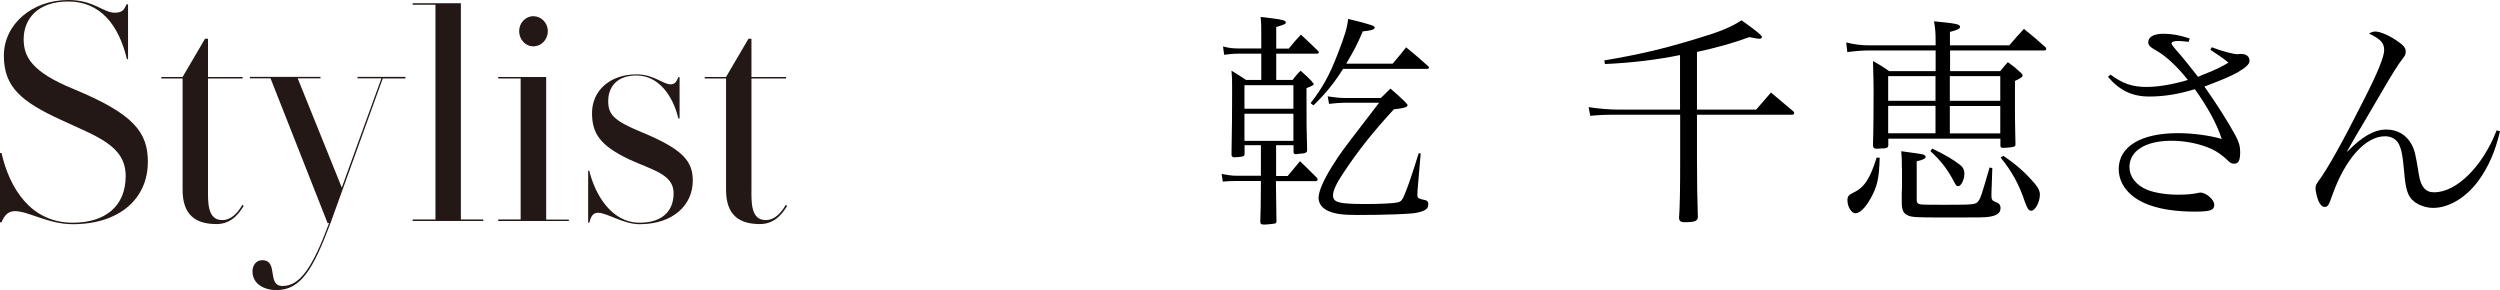 <?xml version="1.0" encoding="UTF-8"?><svg xmlns="http://www.w3.org/2000/svg" viewBox="0 0 200.71 23.29"><defs><style>.d{fill:#231815;}</style></defs><g id="a"/><g id="b"><g id="c"><g><g><path d="M102.44,14.13h.94c.43-.52,.56-.68,.99-1.19,.59,.58,.79,.76,1.37,1.35,.04,.07,.04,.11,.04,.14,0,.05-.05,.11-.13,.11h-3.21v.34q.02,2.23,.04,2.92c-.04,.13-.05,.14-.22,.16-.29,.04-.58,.07-.74,.07-.27,0-.32-.04-.34-.22q.04-.74,.05-2.94v-.34h-1.96c-.34,0-.83,.02-1.1,.05l-.09-.61c.47,.09,.86,.14,1.19,.14h1.96v-2.45h-1.31v.68c0,.2-.07,.23-.5,.27-.16,0-.25,.02-.27,.02h-.05c-.13,0-.2-.05-.23-.18,.04-1.98,.05-3.73,.05-5.2,0-.85,0-1.03-.05-1.57,.52,.31,.68,.41,1.17,.74h1.22v-2.11h-1.85c-.4,0-.79,.04-1.13,.09l-.09-.67c.5,.13,.81,.16,1.22,.16h1.85v-1.13c0-.76,0-.86-.05-1.4l.92,.11c.85,.11,1.1,.18,1.1,.32,0,.13-.09,.18-.77,.38v1.73h1.01c.41-.5,.54-.67,.97-1.12,.61,.56,.79,.74,1.4,1.33,.02,.05,.04,.09,.04,.11,0,.05-.07,.09-.16,.09h-3.26v2.11h1.31c.27-.34,.34-.45,.65-.74,.4,.34,.52,.47,.9,.85,.04,.05,.05,.09,.07,.11,.05,.04,.09,.09,.09,.09,0,.09-.14,.18-.59,.34,0,3.17,0,3.2,.05,4.93v.07c0,.18-.14,.25-.56,.27-.14,.02-.25,.02-.31,.04h-.04c-.11,0-.18-.07-.18-.16v-.56h-1.4v2.45Zm1.4-5.4v-1.89h-3.93v1.89h3.93Zm-3.93,.4v2.18h3.93v-2.18h-3.93Zm11.9-4.02c.49-.58,.63-.74,1.08-1.31,.77,.63,1.01,.83,1.73,1.48,.07,.05,.11,.11,.11,.14,0,.07-.07,.11-.2,.11h-6.7c-.77,1.21-1.44,2.02-2.38,2.93l-.23-.18c.96-1.24,1.5-2.21,2.16-3.91,.61-1.57,.79-2.18,.85-2.85,.9,.2,1.82,.47,2.03,.56,.05,.04,.11,.09,.11,.13,0,.16-.31,.25-.96,.31-.45,1.06-.74,1.6-1.33,2.59h3.73Zm-5.19,2.63c.43,.07,.99,.13,1.4,.13h2.84c.32-.32,.43-.43,.77-.76,.52,.45,.67,.58,1.15,1.04,.2,.22,.22,.23,.22,.31,0,.14-.31,.23-1.1,.32-1.67,1.82-2.88,3.33-4.09,5.17-.52,.77-.79,1.37-.79,1.73,0,.58,.47,.7,2.65,.7,1.06,0,2.21-.05,2.52-.13,.29-.05,.4-.18,.63-.76,.27-.67,.58-1.58,1.08-3.19l.16,.02-.25,2.92c0,.05-.02,.36-.02,.41,0,.22,.09,.29,.38,.36,.41,.07,.5,.14,.5,.41,0,.36-.29,.54-1.03,.68-.5,.09-2.54,.16-4.65,.16-1.13,0-1.75-.07-2.27-.29-.54-.2-.86-.61-.86-1.08,0-.52,.38-1.4,1.1-2.56,.7-1.1,.76-1.17,2.5-3.44q.81-1.04,1.26-1.64h-2.72c-.38,0-1.01,.05-1.3,.09l-.11-.63Z"/><path d="M136.24,8.8h4.75c.5-.58,.67-.77,1.19-1.37,.5,.43,1.1,.92,1.76,1.48,.07,.05,.11,.13,.11,.16,0,.07-.07,.14-.14,.14h-7.67v3.48c0,1.84,.02,3.15,.07,4.77-.05,.29-.25,.36-.88,.38h-.22c-.27,0-.4-.11-.41-.34,.07-.97,.09-2.25,.09-4.81v-3.48h-4.93c-1.19,0-1.55,.02-2.29,.09l-.13-.7c.79,.13,1.73,.2,2.41,.2h4.93V4.42c-1.85,.38-3.92,.63-6.03,.72l-.05-.29c2.77-.47,4.65-.9,7.47-1.76,1.8-.54,2.65-.88,3.55-1.46,1.21,.86,1.64,1.22,1.64,1.35,0,.07-.09,.13-.22,.13-.14,0-.23-.02-.79-.13-1.3,.47-2.57,.83-4.21,1.19v4.63Z"/><path d="M161.32,3.63c.5-.59,.67-.77,1.17-1.31,.76,.61,.99,.81,1.75,1.49,.02,.05,.04,.09,.04,.13,0,.07-.07,.11-.18,.11h-7.54v1.66h4.03c.25-.31,.32-.41,.61-.72,.45,.32,.58,.43,.95,.77,.16,.13,.23,.22,.23,.29,0,.13-.07,.18-.61,.45v2.92l.02,1.17,.02,.95v.04c0,.13-.04,.16-.13,.2-.13,.04-.59,.09-.85,.09-.18,0-.23-.04-.23-.2v-.54h-9v.54c-.02,.2-.13,.25-.58,.25-.16,0-.27,.02-.32,.02h-.04c-.2,0-.27-.07-.29-.25,.04-1.26,.05-3.19,.05-4.47q0-.65-.05-2.32c.58,.32,.76,.43,1.3,.81h3.73v-1.66h-5.31c-.5,0-1.08,.04-1.78,.13l-.09-.77c.76,.18,1.28,.23,1.87,.23h5.31v-.27c0-.68-.02-1.03-.13-1.66,1.82,.18,2.09,.23,2.09,.45,0,.14-.2,.25-.81,.4v1.08h4.77Zm-10.41,9.02c-.05,1.75-.2,2.34-.77,3.35-.4,.7-.83,1.12-1.19,1.12-.31,0-.63-.52-.63-1.04,0-.31,.09-.43,.47-.61,.88-.41,1.35-1.13,1.87-2.81h.25Zm4.48-4.56v-1.98h-3.8v1.98h3.8Zm-3.8,2.61h3.8v-2.2h-3.8v2.2Zm1.1,2.83c0-.61,0-.83-.05-1.39,1.48,.2,1.6,.22,1.78,.27,.11,.05,.18,.11,.18,.18,0,.13-.22,.25-.72,.36v3.04c0,.2,.02,.29,.11,.34,.14,.11,.29,.11,2.23,.11,2.34,0,2.41-.02,2.63-.32,.18-.27,.23-.43,.88-2.67l.22,.04-.07,2.07v.18c0,.27,.07,.38,.32,.47,.31,.11,.41,.25,.41,.5,0,.4-.31,.61-.95,.7-.43,.05-.61,.05-3.42,.05-2.48,0-2.7-.02-3.06-.16-.36-.16-.49-.41-.5-1.01v-.76c.02-.4,.02-.65,.02-.72v-1.3Zm2.43-1.6c.97,.45,1.73,.9,2.27,1.33,.23,.2,.32,.4,.32,.68,0,.49-.27,1.01-.5,1.01-.11,0-.18-.07-.27-.25-.59-1.12-1.06-1.73-1.96-2.57l.14-.2Zm5.47-5.82h-4.05v1.98h4.05v-1.98Zm-4.05,2.4v2.2h4.05v-2.2h-4.05Zm4.3,4c1.12,.77,1.78,1.37,2.52,2.23,.29,.34,.41,.61,.41,.88,0,.61-.38,1.3-.7,1.3-.2,0-.32-.2-.52-.76-.45-1.35-1.03-2.41-1.93-3.51l.22-.14Z"/><path d="M177.57,3.79c.72,.29,1.71,.56,2.04,.56,.07,0,.11,0,.18-.02h.11c.45,0,.7,.2,.7,.56,0,.27-.31,.54-.99,.94-.65,.34-.88,.45-2.63,1.12,.94,1.33,1.93,2.88,2.47,3.89,.29,.52,.4,.9,.4,1.35,0,.7-.13,.95-.49,.95-.2,0-.31-.05-.56-.31-.36-.34-.81-.67-1.21-.85-.92-.43-2.11-.68-3.26-.68-2.07,0-3.37,.81-3.37,2.11,0,.77,.52,1.44,1.4,1.82,.63,.25,1.53,.4,2.5,.4,.68,0,1.1-.04,1.57-.13,.09-.02,.16-.04,.22-.04,.47,0,1.12,.58,1.12,.97,0,.45-.31,.56-1.57,.56-1.35,0-2.59-.16-3.53-.49-1.62-.54-2.57-1.64-2.57-2.93,0-1.8,1.78-2.88,4.74-2.88,1.21,0,2.56,.18,3.53,.47-.4-1.24-1.15-2.59-2.16-4-1.3,.4-2.47,.59-3.66,.59-1.37,0-2.39-.49-3.31-1.58l.2-.18c.97,.72,1.75,.99,2.88,.99,.95,0,2.12-.2,3.33-.56-.76-.99-1.78-1.94-2.5-2.34-.56-.31-.68-.45-.68-.7,0-.41,.45-.67,1.22-.67,.65,0,1.3,.11,2.11,.38l-.09,.27c-.41-.05-.68-.07-.81-.07-.38,0-.56,.07-.56,.2,0,.09,.18,.32,.74,.95,.2,.23,.67,.81,1.39,1.73q.23-.11,1.13-.47c.41-.18,.76-.34,1.31-.67-.47-.38-.49-.4-1.46-1.04l.13-.2Z"/><path d="M200.71,10.53c-.38,1.64-.94,2.9-1.76,4.02-.99,1.33-2.36,2.14-3.6,2.14-.56,0-1.15-.2-1.55-.52-.5-.41-.67-.95-.79-2.43-.11-1.15-.18-1.58-.32-1.94-.2-.58-.63-.86-1.22-.86-1.55,0-3.17,1.8-4.2,4.66-.32,.92-.38,1.01-.65,1.01-.18,0-.36-.18-.49-.49-.13-.34-.23-.77-.23-.99s.05-.34,.25-.61c.74-1.01,1.89-3.06,3.6-6.45,1.13-2.21,1.66-3.51,1.66-4.05,0-.58-.29-.88-1.22-1.33,.2-.11,.34-.16,.5-.16,.41,0,1.13,.31,1.84,.81,.45,.31,.61,.52,.61,.79,0,.25-.04,.32-.32,.68-.25,.31-.85,1.26-1.6,2.56-.27,.45-.7,1.21-1.33,2.27-.74,1.24-.92,1.55-1.46,2.52h.04c1.17-1.21,2.16-1.76,3.11-1.76,.9,0,1.62,.43,2.04,1.21,.25,.49,.31,.76,.58,2.43,.16,.97,.54,1.4,1.22,1.4,1.8,0,3.89-2.07,5.02-4.97l.29,.07Z"/></g><g><path class="d" d="M11.87,13c0,2.95-2.28,5-6.03,5-1.97,0-3.56-1.05-4.65-1.05-.62,0-.9,.48-1.07,.9h-.12v-5.57H.12c.64,2.8,2.33,5.6,5.72,5.6,2.59,0,4.25-1.3,4.25-3.75s-2.33-3.17-5.18-4.5C1.73,8.17,.31,7,.31,4.47S2.59,0,5.48,0c2.07,0,2.8,1.02,3.73,1.02,.62,0,.76-.25,.95-.67h.12V4.75h-.09C9.52,1.95,8.02,.12,5.48,.12S1.9,1.6,1.9,3.15c0,1.38,.62,2.62,4.01,4,4.89,2.02,5.96,3.5,5.96,5.85Z"/><path class="d" d="M19.57,16.52c-.24,.38-.85,1.47-2.18,1.47-1.69,0-2.73-.73-2.73-2.75V6.3h-1.71v-.12h1.71l1.8-3.07h.24v3.07h2.78v.12h-2.78V15.25c0,.92-.07,2.42,1.14,2.42,.81,0,1.35-.75,1.61-1.22l.12,.08Z"/><path class="d" d="M32.53,6.3h-1.8l-4.2,11.62c-1.38,3.67-2.37,5.37-4.34,5.37-1.02,0-1.92-.52-1.92-1.5,0-.45,.26-.9,.78-.9,1.35,0,.33,2.07,1.64,2.07,1.4,0,2.42-1.52,3.73-5.05h-.12l-4.58-11.62h-1.66v-.12h5.67v.12h-1.83l3.54,8.77,3.18-8.77h-1.92v-.12h3.85v.12Z"/><path class="d" d="M38.8,17.62v.12h-5.67v-.12h1.83V.38h-1.83v-.12h3.87V17.62h1.8Z"/><path class="d" d="M45.67,17.62v.12h-5.67v-.12h1.8V6.3h-1.8v-.12h3.85v11.45h1.83Zm-3.99-15.12c0-.67,.52-1.2,1.14-1.2s1.16,.52,1.16,1.2-.52,1.22-1.16,1.22-1.14-.55-1.14-1.22Z"/><path class="d" d="M55.62,14.5c0,1.97-1.59,3.5-4.27,3.5-1.31,0-2.61-.92-3.35-.92-.45,0-.59,.42-.69,.8h-.09v-4.17h.09c.45,1.87,1.76,4.17,4.04,4.17,1.73,0,2.73-.85,2.73-2.37s-1.69-1.85-3.58-2.72c-2.35-1.12-2.97-2.1-2.97-3.72,0-1.8,1.45-3.1,3.58-3.1,1.38,0,2.11,.8,2.73,.8,.4,0,.5-.3,.62-.58h.1v3.32h-.1c-.45-1.9-1.64-3.45-3.35-3.45s-2.28,1.05-2.28,2.05c0,1.05,.4,1.57,2.68,2.5,3.39,1.4,4.11,2.37,4.11,3.9Z"/><path class="d" d="M63.2,16.52c-.24,.38-.85,1.47-2.18,1.47-1.69,0-2.73-.73-2.73-2.75V6.3h-1.71v-.12h1.71l1.8-3.07h.24v3.07h2.78v.12h-2.78V15.25c0,.92-.07,2.42,1.14,2.42,.81,0,1.35-.75,1.61-1.22l.12,.08Z"/></g></g></g></g></svg>